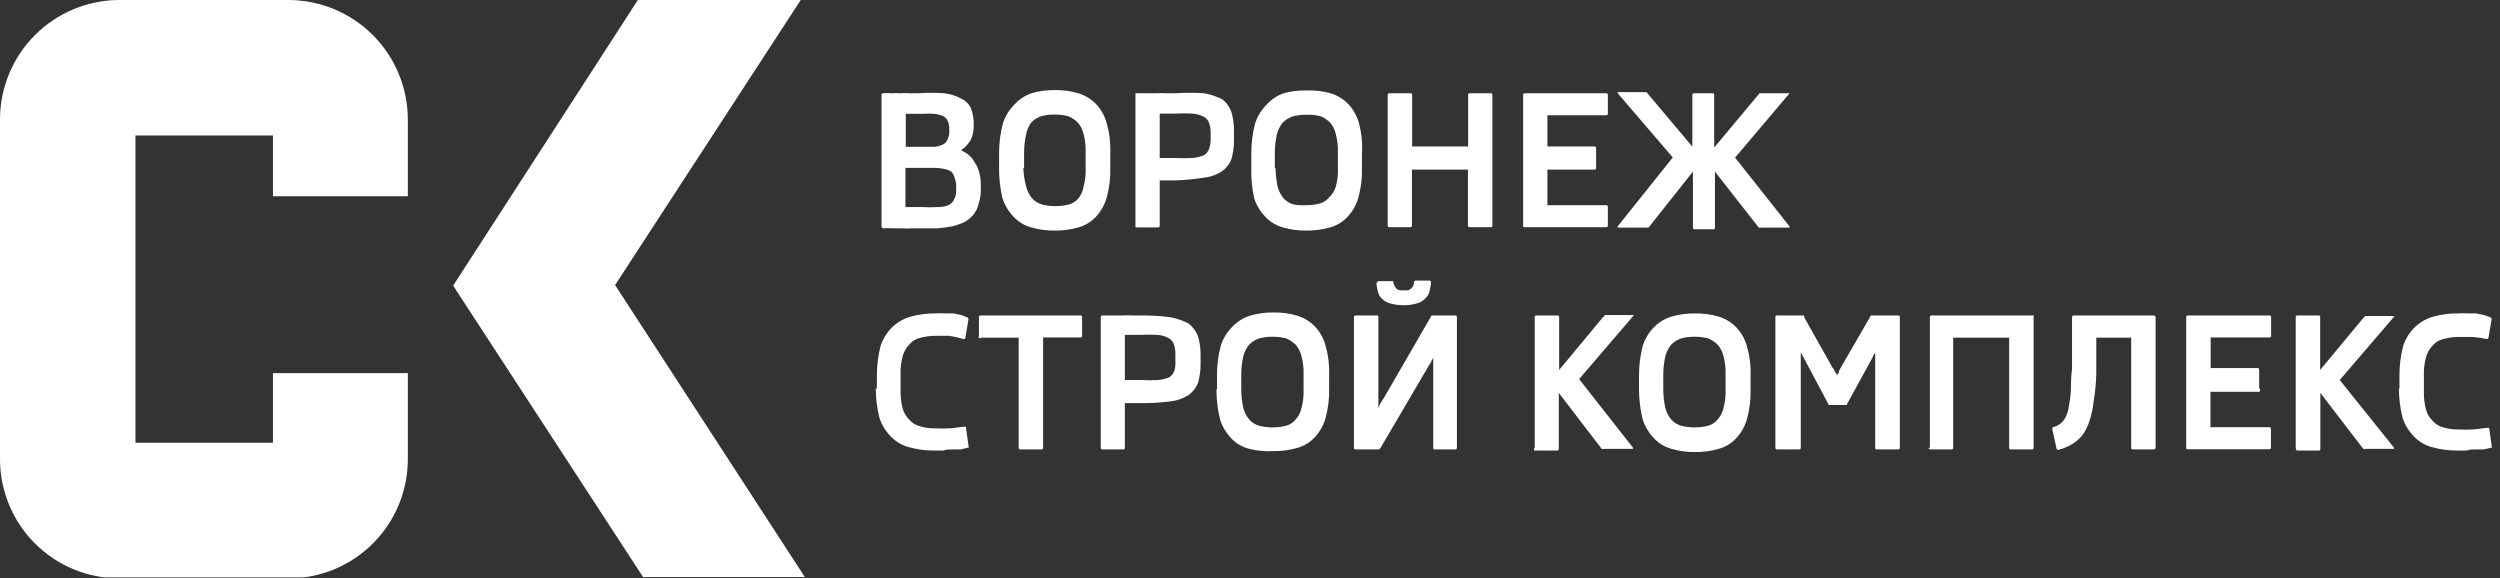 <?xml version="1.0" encoding="UTF-8"?> <svg xmlns="http://www.w3.org/2000/svg" width="134" height="31" viewBox="0 0 134 31" fill="none"><rect x="0" y="0" width="134" height="31" fill="#333333" stroke="none"/><g clip-path="url(#clip0_2165_1508)"><path d="M6.38 0H15.48C17.17 0.008 18.788 0.683 19.983 1.877C21.177 3.072 21.852 4.69 21.86 6.38V10.52H14.63V7.26H7.26V23.73H14.63V20H21.86V24.54C21.869 25.384 21.711 26.222 21.395 27.005C21.078 27.787 20.61 28.5 20.017 29.1C19.424 29.701 18.717 30.178 17.939 30.504C17.16 30.83 16.324 30.999 15.48 31H6.38C5.539 30.999 4.707 30.831 3.931 30.508C3.155 30.184 2.45 29.711 1.857 29.114C1.265 28.518 0.796 27.81 0.477 27.032C0.158 26.254 -0.004 25.421 7.04652e-05 24.58V6.38C0.008 4.69 0.683 3.072 1.877 1.877C3.072 0.683 4.69 0.008 6.38 0Z" fill="white"></path><path d="M34.469 30.93L24.289 15.31L34.189 0H42.919L32.969 15.28L43.139 30.93H34.469Z" fill="white"></path><path d="M47.251 12.099V5.099C47.248 5.086 47.248 5.072 47.251 5.059C47.254 5.046 47.26 5.034 47.269 5.024C47.278 5.014 47.289 5.007 47.302 5.002C47.315 4.998 47.328 4.996 47.341 4.999C47.484 4.982 47.629 4.982 47.771 4.999C47.931 4.984 48.092 4.984 48.251 4.999C48.411 4.985 48.572 4.985 48.731 4.999H49.211C49.674 4.966 50.139 4.966 50.601 4.999C50.92 5.031 51.229 5.126 51.511 5.279C51.75 5.389 51.941 5.58 52.051 5.819C52.151 6.101 52.199 6.399 52.191 6.699C52.204 6.982 52.146 7.264 52.021 7.519C51.889 7.731 51.716 7.915 51.511 8.059C51.667 8.123 51.812 8.211 51.941 8.319C52.067 8.433 52.172 8.569 52.251 8.719C52.362 8.871 52.44 9.045 52.481 9.229C52.543 9.43 52.573 9.639 52.571 9.849V10.049C52.585 10.336 52.547 10.624 52.461 10.899C52.416 11.117 52.32 11.323 52.181 11.499C52.048 11.662 51.886 11.797 51.701 11.899C51.493 11.996 51.275 12.073 51.051 12.129C50.78 12.181 50.507 12.218 50.231 12.239H48.831C48.682 12.252 48.531 12.252 48.381 12.239H47.821C47.662 12.225 47.501 12.225 47.341 12.239C47.317 12.232 47.295 12.218 47.278 12.198C47.262 12.179 47.253 12.154 47.251 12.129V12.099ZM48.531 11.099H49.441C49.724 11.115 50.008 11.115 50.291 11.099C50.476 11.102 50.66 11.068 50.831 10.999C50.901 10.97 50.965 10.928 51.018 10.875C51.071 10.822 51.113 10.758 51.141 10.689C51.228 10.523 51.266 10.335 51.251 10.149V9.999C51.257 9.834 51.226 9.67 51.161 9.519C51.134 9.404 51.079 9.297 51.001 9.209C50.899 9.138 50.783 9.091 50.661 9.069C50.501 9.027 50.337 9.003 50.171 8.999H48.531V11.069V11.099ZM48.531 7.869H49.951C50.204 7.885 50.455 7.814 50.661 7.669C50.82 7.483 50.899 7.242 50.881 6.999V6.919C50.887 6.764 50.856 6.61 50.791 6.469C50.736 6.355 50.645 6.264 50.531 6.209C50.386 6.156 50.235 6.119 50.081 6.099C49.875 6.084 49.668 6.084 49.461 6.099H48.551V7.849L48.531 7.869ZM53.551 8.999V8.219C53.549 7.682 53.616 7.148 53.751 6.629C53.869 6.252 54.075 5.91 54.351 5.629C54.603 5.343 54.923 5.127 55.281 4.999C55.687 4.881 56.109 4.823 56.531 4.829C56.961 4.822 57.389 4.879 57.801 4.999C58.157 5.108 58.48 5.304 58.741 5.569C59.008 5.852 59.203 6.195 59.311 6.569C59.462 7.095 59.53 7.641 59.511 8.189V8.999C59.526 9.546 59.459 10.092 59.311 10.619C59.201 10.991 59.006 11.334 58.741 11.619C58.487 11.893 58.162 12.09 57.801 12.189C57.386 12.309 56.954 12.366 56.521 12.359C56.099 12.364 55.677 12.307 55.271 12.189C54.911 12.09 54.585 11.893 54.331 11.619C54.057 11.336 53.852 10.994 53.731 10.619C53.605 10.088 53.544 9.544 53.551 8.999ZM54.851 8.999C54.864 9.336 54.914 9.672 55.001 9.999C55.059 10.225 55.164 10.437 55.311 10.619C55.454 10.783 55.642 10.901 55.851 10.959C56.083 11.02 56.322 11.05 56.561 11.049C56.811 11.05 57.06 11.02 57.301 10.959C57.503 10.902 57.681 10.783 57.811 10.619C57.955 10.439 58.048 10.226 58.081 9.999C58.169 9.673 58.206 9.336 58.191 8.999V8.189C58.204 7.852 58.167 7.515 58.081 7.189C58.03 6.96 57.924 6.747 57.771 6.569C57.625 6.424 57.452 6.308 57.261 6.229C57.02 6.167 56.771 6.137 56.521 6.139C56.282 6.137 56.043 6.167 55.811 6.229C55.607 6.297 55.421 6.413 55.271 6.569C55.137 6.757 55.045 6.972 55.001 7.199C54.928 7.527 54.891 7.862 54.891 8.199V8.999H54.851ZM60.861 12.099V4.999C60.874 4.992 60.887 4.988 60.901 4.988C60.916 4.988 60.929 4.992 60.941 4.999H62.001C62.181 4.985 62.362 4.985 62.541 4.999H63.001C63.514 4.965 64.029 4.965 64.541 4.999C64.891 5.059 65.228 5.173 65.541 5.339C65.75 5.514 65.909 5.742 66.001 5.999C66.098 6.323 66.145 6.66 66.141 6.999V7.539C66.142 7.877 66.095 8.213 66.001 8.539C65.897 8.8 65.72 9.026 65.491 9.189C65.189 9.379 64.847 9.495 64.491 9.529C63.998 9.607 63.501 9.654 63.001 9.669H62.161V12.099C62.163 12.111 62.162 12.123 62.158 12.135C62.154 12.147 62.147 12.157 62.139 12.166C62.13 12.175 62.119 12.181 62.108 12.185C62.096 12.189 62.084 12.19 62.071 12.189H60.941C60.929 12.19 60.917 12.189 60.905 12.185C60.893 12.181 60.883 12.175 60.874 12.166C60.865 12.157 60.859 12.147 60.855 12.135C60.851 12.123 60.85 12.111 60.851 12.099H60.861ZM62.161 8.469H63.001C63.304 8.485 63.608 8.485 63.911 8.469C64.117 8.449 64.319 8.402 64.511 8.329C64.643 8.255 64.745 8.139 64.801 7.999C64.866 7.816 64.896 7.623 64.891 7.429V7.139C64.896 6.945 64.866 6.752 64.801 6.569C64.748 6.435 64.649 6.325 64.521 6.259C64.336 6.16 64.131 6.102 63.921 6.089C63.618 6.072 63.315 6.072 63.011 6.089H62.161V8.479V8.469ZM67.071 8.999V8.219C67.069 7.682 67.136 7.148 67.271 6.629C67.389 6.252 67.595 5.91 67.871 5.629C68.123 5.343 68.443 5.127 68.801 4.999C69.192 4.892 69.596 4.842 70.001 4.849C70.447 4.831 70.892 4.881 71.321 4.999C71.677 5.108 72 5.304 72.261 5.569C72.528 5.852 72.723 6.195 72.831 6.569C72.979 7.116 73.036 7.683 73.001 8.249V8.999C73.016 9.546 72.949 10.092 72.801 10.619C72.691 10.991 72.496 11.334 72.231 11.619C71.978 11.893 71.652 12.09 71.291 12.189C70.876 12.309 70.444 12.366 70.011 12.359C69.589 12.364 69.167 12.307 68.761 12.189C68.401 12.09 68.075 11.893 67.821 11.619C67.547 11.336 67.342 10.994 67.221 10.619C67.105 10.087 67.055 9.543 67.071 8.999ZM68.371 8.999C68.371 9.335 68.408 9.67 68.481 9.999C68.538 10.225 68.644 10.437 68.791 10.619C68.934 10.783 69.122 10.901 69.331 10.959C69.552 11 69.777 11.013 70.001 10.999C70.251 11 70.5 10.97 70.741 10.909C70.943 10.851 71.121 10.732 71.251 10.569C71.416 10.412 71.537 10.216 71.601 9.999C71.689 9.673 71.726 9.336 71.711 8.999V8.189C71.724 7.852 71.687 7.515 71.601 7.189C71.55 6.96 71.444 6.747 71.291 6.569C71.145 6.424 70.972 6.308 70.781 6.229C70.526 6.167 70.264 6.14 70.001 6.149C69.762 6.147 69.523 6.177 69.291 6.239C69.087 6.307 68.901 6.423 68.751 6.579C68.604 6.76 68.499 6.972 68.441 7.199C68.368 7.527 68.331 7.862 68.331 8.199V8.999H68.371ZM74.381 12.099V5.099C74.378 5.086 74.378 5.072 74.381 5.059C74.384 5.046 74.39 5.034 74.399 5.024C74.408 5.014 74.419 5.007 74.432 5.002C74.445 4.998 74.458 4.996 74.471 4.999H75.601C75.614 4.997 75.626 4.998 75.638 5.002C75.649 5.006 75.66 5.013 75.669 5.021C75.677 5.03 75.684 5.041 75.688 5.052C75.692 5.064 75.693 5.076 75.691 5.089V7.849H78.691V5.069C78.694 5.049 78.703 5.031 78.718 5.018C78.733 5.006 78.752 4.998 78.771 4.999H79.901C79.914 4.997 79.926 4.998 79.938 5.002C79.949 5.006 79.96 5.013 79.969 5.021C79.977 5.03 79.984 5.041 79.988 5.052C79.992 5.064 79.993 5.076 79.991 5.089V12.089C79.993 12.101 79.992 12.113 79.988 12.125C79.984 12.137 79.977 12.147 79.969 12.156C79.96 12.165 79.949 12.171 79.938 12.175C79.926 12.179 79.914 12.18 79.901 12.179H78.771C78.759 12.18 78.747 12.179 78.735 12.175C78.723 12.171 78.713 12.165 78.704 12.156C78.695 12.147 78.689 12.137 78.685 12.125C78.681 12.113 78.68 12.101 78.681 12.089V9.089H75.681V12.089C75.683 12.101 75.682 12.113 75.678 12.125C75.674 12.137 75.667 12.147 75.659 12.156C75.65 12.165 75.639 12.171 75.628 12.175C75.616 12.179 75.604 12.18 75.591 12.179H74.471C74.459 12.18 74.447 12.179 74.435 12.175C74.423 12.171 74.413 12.165 74.404 12.156C74.395 12.147 74.389 12.137 74.385 12.125C74.381 12.113 74.38 12.101 74.381 12.089V12.099ZM81.641 12.099V5.099C81.638 5.087 81.638 5.074 81.641 5.062C81.643 5.05 81.649 5.038 81.656 5.029C81.664 5.019 81.674 5.011 81.685 5.006C81.697 5.001 81.709 4.998 81.721 4.999H86.091C86.104 4.997 86.116 4.998 86.128 5.002C86.139 5.006 86.15 5.013 86.159 5.021C86.167 5.03 86.174 5.041 86.178 5.052C86.182 5.064 86.183 5.076 86.181 5.089V6.089C86.183 6.101 86.182 6.113 86.178 6.125C86.174 6.137 86.167 6.147 86.159 6.156C86.15 6.165 86.139 6.171 86.128 6.175C86.116 6.179 86.104 6.18 86.091 6.179H82.941V7.849H85.461C85.474 7.847 85.486 7.848 85.498 7.852C85.509 7.856 85.52 7.863 85.529 7.871C85.537 7.88 85.544 7.891 85.548 7.902C85.552 7.914 85.553 7.926 85.551 7.939V8.999C85.553 9.011 85.552 9.023 85.548 9.035C85.544 9.047 85.537 9.057 85.529 9.066C85.52 9.075 85.509 9.081 85.498 9.085C85.486 9.089 85.474 9.09 85.461 9.089H82.941V10.999H86.091C86.104 10.997 86.116 10.998 86.128 11.002C86.139 11.006 86.15 11.013 86.159 11.021C86.167 11.03 86.174 11.041 86.178 11.052C86.182 11.064 86.183 11.076 86.181 11.089V12.089C86.183 12.101 86.182 12.113 86.178 12.125C86.174 12.137 86.167 12.147 86.159 12.156C86.15 12.165 86.139 12.171 86.128 12.175C86.116 12.179 86.104 12.18 86.091 12.179H81.721C81.709 12.18 81.697 12.179 81.685 12.175C81.673 12.171 81.663 12.165 81.654 12.156C81.645 12.147 81.639 12.137 81.635 12.125C81.631 12.113 81.63 12.101 81.631 12.089L81.641 12.099ZM86.711 12.129L89.661 8.439L86.711 4.999V4.939H88.211C88.23 4.94 88.249 4.946 88.264 4.957C88.28 4.967 88.293 4.982 88.301 4.999L90.711 7.859V5.069C90.714 5.049 90.723 5.031 90.738 5.018C90.753 5.006 90.772 4.998 90.791 4.999H91.791C91.804 4.997 91.816 4.998 91.828 5.002C91.839 5.006 91.85 5.013 91.859 5.021C91.867 5.03 91.874 5.041 91.878 5.052C91.882 5.064 91.883 5.076 91.881 5.089V7.909L94.311 4.999C94.331 5.004 94.352 5.004 94.371 4.999H95.871C95.931 4.999 95.931 4.999 95.871 5.059L93.001 8.449L95.921 12.139V12.199H94.421C94.407 12.206 94.392 12.209 94.376 12.209C94.361 12.209 94.345 12.206 94.331 12.199C94.312 12.206 94.291 12.206 94.271 12.199L91.921 9.199V12.199C91.923 12.211 91.922 12.223 91.918 12.235C91.914 12.247 91.907 12.257 91.899 12.266C91.89 12.275 91.879 12.281 91.868 12.285C91.856 12.289 91.844 12.29 91.831 12.289H90.831C90.819 12.29 90.807 12.289 90.795 12.285C90.783 12.281 90.773 12.275 90.764 12.266C90.755 12.257 90.749 12.247 90.745 12.235C90.741 12.223 90.74 12.211 90.741 12.199V9.199L88.361 12.199H86.771C86.711 12.199 86.681 12.199 86.711 12.139V12.129ZM47.001 20.859V20.129C46.999 19.592 47.066 19.058 47.201 18.539C47.326 18.161 47.539 17.818 47.821 17.539C48.102 17.269 48.446 17.073 48.821 16.969C49.255 16.849 49.702 16.792 50.151 16.799C50.311 16.785 50.472 16.785 50.631 16.799H51.111L51.541 16.889L51.821 16.999C51.846 17.005 51.868 17.019 51.884 17.039C51.901 17.059 51.91 17.083 51.911 17.109L51.741 18.109C51.741 18.169 51.681 18.169 51.631 18.169C51.386 18.095 51.135 18.038 50.881 17.999H50.111C49.845 18.004 49.579 18.041 49.321 18.109C49.1 18.158 48.9 18.277 48.751 18.449C48.574 18.63 48.446 18.854 48.381 19.099C48.294 19.424 48.257 19.762 48.271 20.099V20.889C48.261 21.225 48.298 21.562 48.381 21.889C48.447 22.125 48.575 22.339 48.751 22.509C48.9 22.68 49.1 22.799 49.321 22.849C49.577 22.93 49.844 22.967 50.111 22.959C50.385 22.973 50.658 22.973 50.931 22.959L51.671 22.869C51.761 22.869 51.781 22.869 51.781 22.959L51.921 23.959V23.999H51.861L51.491 24.089H51.041C50.871 24.089 50.731 24.089 50.561 24.149H50.091C49.642 24.155 49.194 24.098 48.761 23.979C48.381 23.887 48.035 23.689 47.761 23.409C47.481 23.127 47.269 22.785 47.141 22.409C47.008 21.879 46.941 21.335 46.941 20.789L47.001 20.859ZM52.471 17.999V16.999C52.47 16.986 52.471 16.974 52.475 16.962C52.479 16.951 52.485 16.94 52.494 16.931C52.503 16.923 52.513 16.916 52.525 16.912C52.537 16.908 52.549 16.907 52.561 16.909H57.951C57.969 16.915 57.984 16.928 57.993 16.945C58.002 16.961 58.005 16.98 58.001 16.999V17.999C58.003 18.011 58.002 18.023 57.998 18.035C57.994 18.047 57.987 18.057 57.979 18.066C57.97 18.075 57.959 18.081 57.948 18.085C57.936 18.089 57.924 18.09 57.911 18.089H55.911V23.999C55.913 24.011 55.912 24.023 55.908 24.035C55.904 24.047 55.897 24.057 55.889 24.066C55.88 24.075 55.869 24.081 55.858 24.085C55.846 24.089 55.834 24.09 55.821 24.089H54.681C54.67 24.089 54.659 24.086 54.648 24.082C54.638 24.077 54.629 24.07 54.621 24.062C54.613 24.053 54.608 24.043 54.604 24.032C54.601 24.021 54.6 24.01 54.601 23.999V18.099H52.601C52.588 18.116 52.569 18.127 52.547 18.13C52.525 18.133 52.504 18.127 52.486 18.114C52.469 18.1 52.458 18.081 52.455 18.059C52.452 18.038 52.458 18.016 52.471 17.999ZM59.001 23.999V16.999C59 16.986 59.001 16.974 59.005 16.962C59.009 16.951 59.015 16.94 59.024 16.931C59.033 16.923 59.043 16.916 59.055 16.912C59.067 16.908 59.079 16.907 59.091 16.909H60.171C60.351 16.895 60.532 16.895 60.711 16.909H61.141C61.663 16.904 62.184 16.934 62.701 16.999C63.051 17.058 63.388 17.173 63.701 17.339C63.931 17.513 64.108 17.749 64.211 18.019C64.308 18.343 64.355 18.68 64.351 19.019V19.529C64.352 19.867 64.305 20.203 64.211 20.529C64.108 20.79 63.93 21.016 63.701 21.179C63.399 21.369 63.057 21.485 62.701 21.519C62.184 21.584 61.663 21.613 61.141 21.609H60.291V23.999C60.293 24.011 60.292 24.023 60.288 24.035C60.284 24.047 60.277 24.057 60.269 24.066C60.26 24.075 60.249 24.081 60.238 24.085C60.226 24.089 60.214 24.09 60.201 24.089H59.071C59.061 24.087 59.051 24.084 59.041 24.079C59.032 24.074 59.024 24.067 59.018 24.058C59.011 24.05 59.006 24.04 59.004 24.03C59.001 24.02 59 24.009 59.001 23.999ZM60.301 20.369H61.151C61.455 20.385 61.758 20.385 62.061 20.369C62.267 20.349 62.469 20.302 62.661 20.229C62.791 20.151 62.89 20.031 62.941 19.889C62.995 19.707 63.015 19.517 63.001 19.329V18.999C63.006 18.805 62.976 18.611 62.911 18.429C62.858 18.295 62.759 18.185 62.631 18.119C62.446 18.02 62.241 17.962 62.031 17.949C61.728 17.932 61.425 17.932 61.121 17.949H60.291V20.329L60.301 20.369ZM65.231 20.859V20.129C65.229 19.592 65.296 19.058 65.431 18.539C65.549 18.163 65.755 17.82 66.031 17.539C66.296 17.251 66.63 17.038 67.001 16.919C67.407 16.8 67.829 16.743 68.251 16.749C68.684 16.741 69.116 16.798 69.531 16.919C69.887 17.028 70.21 17.224 70.471 17.489C70.738 17.772 70.933 18.115 71.041 18.489C71.192 19.015 71.26 19.561 71.241 20.109V20.819C71.256 21.366 71.189 21.912 71.041 22.439C70.931 22.811 70.736 23.154 70.471 23.439C70.218 23.713 69.892 23.91 69.531 24.009C69.116 24.129 68.684 24.186 68.251 24.179C67.832 24.204 67.41 24.166 67.001 24.069C66.619 23.981 66.272 23.782 66.001 23.499C65.727 23.216 65.522 22.874 65.401 22.499C65.268 21.969 65.201 21.425 65.201 20.879L65.231 20.859ZM66.531 20.859C66.531 21.195 66.568 21.53 66.641 21.859C66.698 22.085 66.804 22.297 66.951 22.479C67.094 22.643 67.282 22.761 67.491 22.819C67.723 22.88 67.962 22.91 68.201 22.909C68.451 22.91 68.7 22.88 68.941 22.819C69.143 22.762 69.321 22.642 69.451 22.479C69.609 22.304 69.716 22.09 69.761 21.859C69.849 21.533 69.886 21.196 69.871 20.859V20.099C69.884 19.762 69.847 19.425 69.761 19.099C69.71 18.87 69.604 18.657 69.451 18.479C69.305 18.334 69.132 18.218 68.941 18.139C68.7 18.077 68.451 18.047 68.201 18.049C67.962 18.047 67.723 18.077 67.491 18.139C67.287 18.207 67.101 18.323 66.951 18.479C66.804 18.66 66.698 18.872 66.641 19.099C66.568 19.427 66.531 19.762 66.531 20.099V20.889V20.859ZM72.571 23.999V16.999C72.57 16.986 72.571 16.974 72.575 16.962C72.579 16.951 72.585 16.94 72.594 16.931C72.603 16.923 72.613 16.916 72.625 16.912C72.637 16.908 72.649 16.907 72.661 16.909H73.771C73.861 16.909 73.881 16.909 73.881 16.999V21.879C73.907 21.824 73.927 21.767 73.941 21.709C74.01 21.58 74.087 21.457 74.171 21.339L76.681 16.999C76.681 16.999 76.681 16.939 76.741 16.909H78.001C78.014 16.907 78.026 16.908 78.038 16.912C78.049 16.916 78.06 16.923 78.069 16.931C78.077 16.94 78.084 16.951 78.088 16.962C78.092 16.974 78.093 16.986 78.091 16.999V23.999C78.093 24.011 78.092 24.023 78.088 24.035C78.084 24.047 78.077 24.057 78.069 24.066C78.06 24.075 78.049 24.081 78.038 24.085C78.026 24.089 78.014 24.09 78.001 24.089H76.901C76.89 24.089 76.879 24.086 76.868 24.082C76.858 24.077 76.849 24.07 76.841 24.062C76.833 24.053 76.828 24.043 76.824 24.032C76.821 24.021 76.82 24.01 76.821 23.999V19.129C76.812 19.203 76.78 19.272 76.731 19.329C76.731 19.389 76.641 19.499 76.561 19.639L74.001 23.999C73.989 24.025 73.969 24.047 73.944 24.063C73.919 24.079 73.891 24.088 73.861 24.089H72.651C72.64 24.089 72.629 24.086 72.618 24.082C72.608 24.077 72.599 24.07 72.591 24.062C72.583 24.053 72.578 24.043 72.574 24.032C72.571 24.021 72.57 24.01 72.571 23.999ZM73.821 15.159C73.82 15.146 73.821 15.134 73.825 15.122C73.829 15.111 73.835 15.1 73.844 15.091C73.853 15.083 73.863 15.076 73.875 15.072C73.887 15.068 73.899 15.067 73.911 15.069H74.681V15.129C74.693 15.211 74.724 15.29 74.771 15.359C74.799 15.412 74.837 15.459 74.881 15.499C74.933 15.531 74.991 15.552 75.051 15.559C75.117 15.575 75.186 15.575 75.251 15.559C75.307 15.572 75.366 15.572 75.421 15.559C75.484 15.562 75.545 15.54 75.591 15.499C75.645 15.459 75.692 15.412 75.731 15.359C75.769 15.287 75.789 15.209 75.791 15.129C75.793 15.116 75.796 15.103 75.803 15.091C75.809 15.079 75.817 15.069 75.828 15.061C75.838 15.052 75.85 15.046 75.862 15.042C75.875 15.039 75.888 15.037 75.901 15.039H76.611C76.624 15.037 76.636 15.038 76.648 15.042C76.659 15.046 76.67 15.053 76.679 15.061C76.687 15.07 76.694 15.081 76.698 15.092C76.702 15.104 76.703 15.116 76.701 15.129C76.701 15.329 76.641 15.499 76.611 15.669C76.559 15.813 76.469 15.941 76.351 16.039C76.233 16.155 76.084 16.235 75.921 16.269C75.7 16.332 75.471 16.362 75.241 16.359C75.002 16.362 74.763 16.332 74.531 16.269C74.371 16.229 74.224 16.15 74.101 16.039C73.983 15.947 73.902 15.815 73.871 15.669C73.812 15.495 73.781 15.312 73.781 15.129L73.821 15.159ZM82.261 23.999V16.999C82.26 16.986 82.261 16.974 82.265 16.962C82.269 16.951 82.275 16.94 82.284 16.931C82.293 16.923 82.303 16.916 82.315 16.912C82.327 16.908 82.339 16.907 82.351 16.909H83.481C83.494 16.907 83.506 16.908 83.518 16.912C83.529 16.916 83.54 16.923 83.549 16.931C83.557 16.94 83.564 16.951 83.568 16.962C83.572 16.974 83.573 16.986 83.571 16.999V19.829L85.921 16.999C85.945 16.992 85.966 16.977 85.981 16.957C85.995 16.938 86.002 16.913 86.001 16.889H87.531C87.591 16.889 87.591 16.889 87.531 16.949L84.641 20.319L87.531 23.999V24.059H86.001C85.987 24.066 85.972 24.069 85.956 24.069C85.941 24.069 85.925 24.066 85.911 24.059C85.892 24.066 85.871 24.066 85.851 24.059L83.551 21.059V24.059C83.553 24.071 83.552 24.083 83.548 24.095C83.544 24.107 83.537 24.117 83.529 24.126C83.52 24.135 83.509 24.141 83.498 24.145C83.486 24.149 83.474 24.15 83.461 24.149H82.351C82.342 24.154 82.331 24.158 82.319 24.16C82.308 24.162 82.296 24.161 82.285 24.159C82.274 24.156 82.264 24.151 82.254 24.144C82.245 24.137 82.237 24.128 82.231 24.119C82.225 24.109 82.222 24.098 82.22 24.087C82.218 24.075 82.219 24.064 82.222 24.052C82.224 24.041 82.229 24.031 82.236 24.021C82.243 24.012 82.252 24.005 82.261 23.999ZM87.851 20.859V20.129C87.849 19.592 87.916 19.058 88.051 18.539C88.169 18.163 88.375 17.82 88.651 17.539C88.913 17.274 89.236 17.078 89.591 16.969C89.997 16.851 90.419 16.793 90.841 16.799C91.274 16.791 91.706 16.848 92.121 16.969C92.477 17.078 92.8 17.274 93.061 17.539C93.328 17.822 93.523 18.165 93.631 18.539C93.782 19.065 93.85 19.611 93.831 20.159V20.869C93.846 21.416 93.779 21.962 93.631 22.489C93.521 22.861 93.326 23.203 93.061 23.489C92.808 23.763 92.482 23.96 92.121 24.059C91.706 24.179 91.274 24.236 90.841 24.229C90.419 24.234 89.997 24.177 89.591 24.059C89.231 23.96 88.905 23.763 88.651 23.489C88.377 23.206 88.172 22.864 88.051 22.489C87.918 21.959 87.851 21.415 87.851 20.869V20.859ZM89.151 20.859C89.151 21.195 89.188 21.53 89.261 21.859C89.319 22.085 89.424 22.297 89.571 22.479C89.714 22.643 89.902 22.761 90.111 22.819C90.343 22.88 90.582 22.91 90.821 22.909C91.071 22.91 91.32 22.88 91.561 22.819C91.763 22.762 91.941 22.642 92.071 22.479C92.229 22.304 92.336 22.09 92.381 21.859C92.469 21.533 92.506 21.196 92.491 20.859V20.099C92.504 19.762 92.467 19.425 92.381 19.099C92.33 18.87 92.224 18.657 92.071 18.479C91.925 18.334 91.752 18.218 91.561 18.139C91.32 18.077 91.071 18.047 90.821 18.049C90.582 18.047 90.343 18.077 90.111 18.139C89.907 18.207 89.721 18.323 89.571 18.479C89.424 18.66 89.319 18.872 89.261 19.099C89.188 19.427 89.151 19.762 89.151 20.099V20.889V20.859ZM95.161 23.999V16.999C95.16 16.986 95.161 16.974 95.165 16.962C95.169 16.951 95.175 16.94 95.184 16.931C95.193 16.923 95.203 16.916 95.215 16.912C95.227 16.908 95.239 16.907 95.251 16.909H96.701V16.999L98.231 19.719C98.277 19.753 98.309 19.803 98.321 19.859C98.345 19.909 98.375 19.956 98.411 19.999C98.426 20.038 98.446 20.075 98.471 20.109V20.169C98.478 20.149 98.478 20.128 98.471 20.109C98.471 20.109 98.471 20.049 98.531 20.019C98.591 19.989 98.531 19.909 98.591 19.849L98.681 19.679L100.231 16.999C100.231 16.999 100.231 16.939 100.291 16.909H101.741C101.754 16.907 101.766 16.908 101.778 16.912C101.789 16.916 101.8 16.923 101.809 16.931C101.817 16.94 101.824 16.951 101.828 16.962C101.832 16.974 101.833 16.986 101.831 16.999V23.999C101.833 24.011 101.832 24.023 101.828 24.035C101.824 24.047 101.817 24.057 101.809 24.066C101.8 24.075 101.789 24.081 101.778 24.085C101.766 24.089 101.754 24.09 101.741 24.089H100.601C100.589 24.09 100.577 24.089 100.565 24.085C100.553 24.081 100.543 24.075 100.534 24.066C100.525 24.057 100.519 24.047 100.515 24.035C100.511 24.023 100.51 24.011 100.511 23.999V18.779V18.869C100.511 18.899 100.511 18.959 100.451 18.979C100.42 19.019 100.399 19.068 100.391 19.119L99.001 21.659V21.709H98.021C98.011 21.694 98.004 21.677 98.001 21.659L96.701 19.219L96.581 18.999C96.567 18.959 96.547 18.922 96.521 18.889C96.525 18.852 96.525 18.815 96.521 18.779V23.999C96.523 24.011 96.522 24.023 96.518 24.035C96.514 24.047 96.507 24.057 96.499 24.066C96.49 24.075 96.479 24.081 96.468 24.085C96.456 24.089 96.444 24.09 96.431 24.089H95.241C95.23 24.089 95.219 24.086 95.208 24.082C95.198 24.077 95.189 24.07 95.181 24.062C95.173 24.053 95.168 24.043 95.164 24.032C95.161 24.021 95.16 24.01 95.161 23.999ZM103.441 23.999V16.999C103.44 16.986 103.441 16.974 103.445 16.962C103.449 16.951 103.455 16.94 103.464 16.931C103.473 16.923 103.483 16.916 103.495 16.912C103.507 16.908 103.519 16.907 103.531 16.909H109.001C109.01 16.922 109.015 16.938 109.015 16.954C109.015 16.97 109.01 16.985 109.001 16.999V23.999C109.003 24.011 109.002 24.023 108.998 24.035C108.994 24.047 108.987 24.057 108.979 24.066C108.97 24.075 108.959 24.081 108.948 24.085C108.936 24.089 108.924 24.09 108.911 24.089H107.781C107.769 24.09 107.757 24.089 107.745 24.085C107.733 24.081 107.723 24.075 107.714 24.066C107.705 24.057 107.699 24.047 107.695 24.035C107.691 24.023 107.69 24.011 107.691 23.999V18.099H104.691V23.999C104.693 24.011 104.692 24.023 104.688 24.035C104.684 24.047 104.677 24.057 104.669 24.066C104.66 24.075 104.649 24.081 104.638 24.085C104.626 24.089 104.614 24.09 104.601 24.089H103.471C103.459 24.09 103.447 24.089 103.435 24.085C103.423 24.081 103.413 24.075 103.404 24.066C103.395 24.057 103.389 24.047 103.385 24.035C103.381 24.023 103.38 24.011 103.381 23.999H103.441ZM110.001 22.999C110.001 22.939 110.001 22.909 110.061 22.889C110.208 22.853 110.345 22.785 110.461 22.689C110.57 22.594 110.659 22.478 110.721 22.349C110.812 22.17 110.87 21.977 110.891 21.779C110.948 21.498 110.984 21.214 111.001 20.929C111.001 20.589 111.001 20.219 111.061 19.769V16.999C111.06 16.986 111.061 16.974 111.065 16.962C111.069 16.951 111.075 16.94 111.084 16.931C111.093 16.923 111.103 16.916 111.115 16.912C111.127 16.908 111.139 16.907 111.151 16.909H115.431C115.445 16.907 115.458 16.909 115.471 16.912C115.483 16.916 115.495 16.922 115.505 16.931C115.515 16.939 115.524 16.949 115.53 16.961C115.536 16.973 115.54 16.985 115.541 16.999V23.999C115.54 24.012 115.536 24.025 115.53 24.036C115.524 24.048 115.515 24.058 115.505 24.067C115.495 24.075 115.483 24.081 115.471 24.085C115.458 24.089 115.445 24.09 115.431 24.089H114.321C114.309 24.09 114.297 24.089 114.285 24.085C114.273 24.081 114.263 24.075 114.254 24.066C114.245 24.057 114.239 24.047 114.235 24.035C114.231 24.023 114.23 24.011 114.231 23.999V18.099H112.361V20.029C112.35 20.521 112.303 21.013 112.221 21.499C112.184 21.866 112.107 22.228 111.991 22.579C111.909 22.844 111.784 23.094 111.621 23.319C111.47 23.508 111.287 23.671 111.081 23.799C110.85 23.936 110.601 24.04 110.341 24.109C110.281 24.109 110.251 24.109 110.231 24.049L110.001 22.999ZM117.181 23.999V16.999C117.18 16.986 117.181 16.974 117.185 16.962C117.189 16.951 117.195 16.94 117.204 16.931C117.213 16.923 117.223 16.916 117.235 16.912C117.247 16.908 117.259 16.907 117.271 16.909H121.641C121.654 16.907 121.666 16.908 121.678 16.912C121.689 16.916 121.7 16.923 121.709 16.931C121.717 16.94 121.724 16.951 121.728 16.962C121.732 16.974 121.733 16.986 121.731 16.999V17.999C121.733 18.011 121.732 18.023 121.728 18.035C121.724 18.047 121.717 18.057 121.709 18.066C121.7 18.075 121.689 18.081 121.678 18.085C121.666 18.089 121.654 18.09 121.641 18.089H118.491V19.729H121.001C121.014 19.727 121.026 19.728 121.038 19.732C121.049 19.736 121.06 19.743 121.069 19.751C121.077 19.76 121.084 19.771 121.088 19.782C121.092 19.794 121.093 19.806 121.091 19.819V20.819C121.103 20.825 121.114 20.833 121.122 20.843C121.131 20.853 121.138 20.864 121.142 20.877C121.146 20.889 121.148 20.903 121.147 20.916C121.146 20.929 121.142 20.942 121.136 20.954C121.131 20.965 121.122 20.976 121.112 20.985C121.102 20.993 121.091 21 121.078 21.004C121.066 21.008 121.052 21.01 121.039 21.009C121.026 21.008 121.013 21.005 121.001 20.999H118.481V22.899H121.631C121.644 22.897 121.656 22.898 121.668 22.902C121.679 22.906 121.69 22.913 121.699 22.921C121.707 22.93 121.714 22.941 121.718 22.952C121.722 22.964 121.723 22.976 121.721 22.989V23.989C121.723 24.001 121.722 24.013 121.718 24.025C121.714 24.037 121.707 24.047 121.699 24.056C121.69 24.065 121.679 24.071 121.668 24.075C121.656 24.079 121.644 24.08 121.631 24.079H117.261C117.249 24.08 117.237 24.079 117.225 24.075C117.213 24.071 117.203 24.065 117.194 24.056C117.185 24.047 117.179 24.037 117.175 24.025C117.171 24.013 117.17 24.001 117.171 23.989L117.181 23.999ZM123.051 23.999V16.999C123.05 16.986 123.051 16.974 123.055 16.962C123.059 16.951 123.065 16.94 123.074 16.931C123.083 16.923 123.093 16.916 123.105 16.912C123.117 16.908 123.129 16.907 123.141 16.909H124.271C124.284 16.907 124.296 16.908 124.308 16.912C124.319 16.916 124.33 16.923 124.339 16.931C124.347 16.94 124.354 16.951 124.358 16.962C124.362 16.974 124.363 16.986 124.361 16.999V19.829L126.711 16.999C126.725 16.993 126.737 16.985 126.747 16.975C126.758 16.964 126.766 16.952 126.771 16.939H128.301C128.361 16.939 128.361 16.939 128.301 16.999L125.411 20.369L128.321 23.999V24.059H126.821C126.807 24.066 126.792 24.069 126.776 24.069C126.761 24.069 126.745 24.066 126.731 24.059C126.712 24.066 126.691 24.066 126.671 24.059L124.371 21.059V24.059C124.373 24.071 124.372 24.083 124.368 24.095C124.364 24.107 124.357 24.117 124.349 24.126C124.34 24.135 124.329 24.141 124.318 24.145C124.306 24.149 124.294 24.15 124.281 24.149H123.151C123.139 24.15 123.127 24.149 123.115 24.145C123.103 24.141 123.093 24.135 123.084 24.126C123.075 24.117 123.069 24.107 123.065 24.095C123.061 24.083 123.06 24.071 123.061 24.059L123.051 23.999ZM128.611 20.859V20.129C128.609 19.592 128.676 19.058 128.811 18.539C128.936 18.161 129.149 17.818 129.431 17.539C129.712 17.269 130.056 17.073 130.431 16.969C130.864 16.849 131.312 16.792 131.761 16.799C131.921 16.785 132.082 16.785 132.241 16.799H132.721L133.151 16.889L133.461 16.999C133.486 17.005 133.508 17.019 133.524 17.039C133.541 17.059 133.55 17.083 133.551 17.109L133.381 18.109C133.381 18.169 133.321 18.169 133.271 18.169C133.027 18.116 132.78 18.079 132.531 18.059H131.761C131.495 18.064 131.229 18.101 130.971 18.169C130.75 18.218 130.55 18.337 130.401 18.509C130.224 18.689 130.096 18.913 130.031 19.159C129.944 19.484 129.907 19.822 129.921 20.159V20.949C129.911 21.285 129.948 21.622 130.031 21.949C130.097 22.185 130.224 22.399 130.401 22.569C130.55 22.74 130.75 22.859 130.971 22.909C131.227 22.99 131.494 23.027 131.761 23.019C132.035 23.033 132.308 23.033 132.581 23.019L133.321 22.929C133.411 22.929 133.431 22.929 133.431 23.019L133.571 24.019V23.999H133.511L133.141 24.089H132.691C132.521 24.089 132.381 24.089 132.211 24.149H131.731C131.282 24.155 130.834 24.098 130.401 23.979C130.021 23.887 129.674 23.689 129.401 23.409C129.121 23.127 128.909 22.785 128.781 22.409C128.648 21.879 128.581 21.335 128.581 20.789L128.611 20.859Z" fill="white"></path></g><defs><clipPath id="clip0_2165_1508"><rect width="133.57" height="30.95" fill="white"></rect></clipPath></defs></svg> 